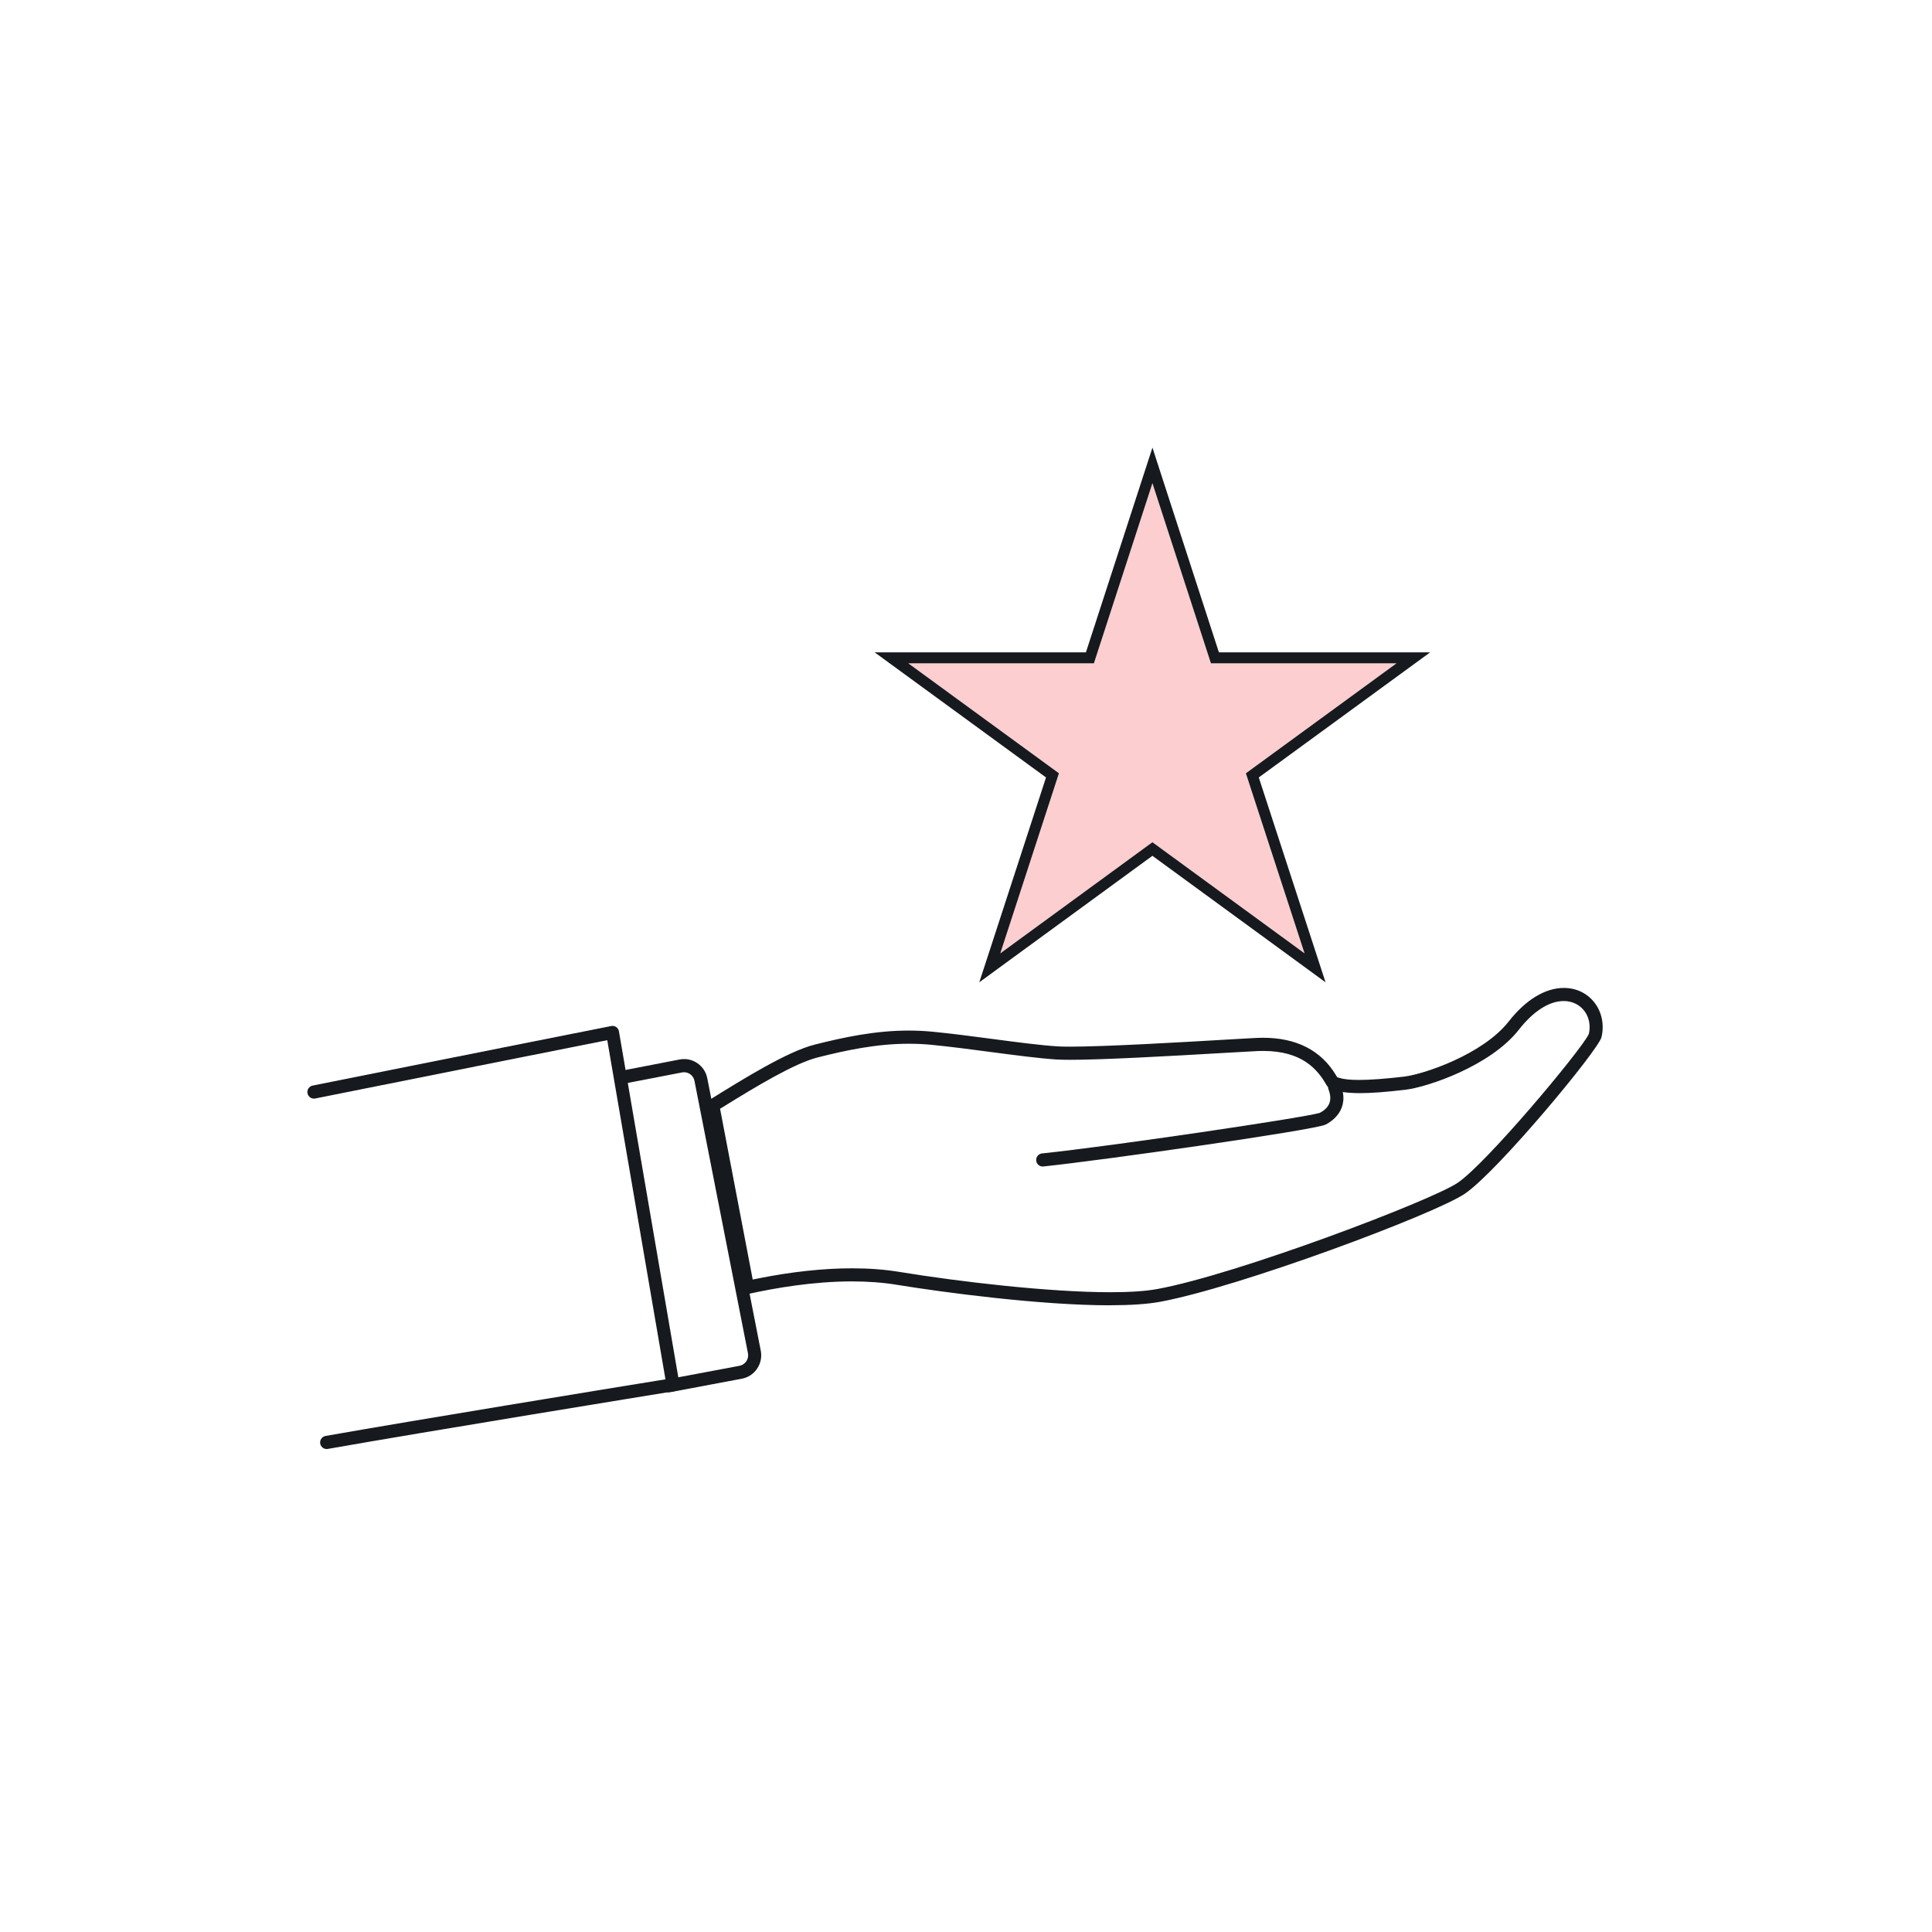 <svg width="88" height="88" viewBox="0 0 88 88" fill="none" xmlns="http://www.w3.org/2000/svg">
<path d="M48.233 35.222L41.371 30.213H49.825L52.491 22.007L55.156 30.213H63.61L56.748 35.222L59.421 43.425L52.491 38.363L45.56 43.425L48.233 35.222Z" fill="#FDCECF"/>
<path d="M41.372 29.963H40.605L41.224 30.415L47.939 35.317L45.323 43.348L45.083 44.084L45.708 43.627L52.491 38.672L59.274 43.627L59.899 44.084L59.659 43.348L57.042 35.317L63.757 30.415L64.376 29.963H63.61H55.338L52.729 21.93L52.492 21.198L52.254 21.93L49.644 29.963H41.372Z" stroke="#161A1E" stroke-width="0.5"/>
<g clip-path="url(#clip0_1939_18425)">
<path d="M14.877 66C14.733 66 14.61 65.897 14.585 65.753C14.557 65.591 14.665 65.436 14.826 65.406C19.079 64.657 27.551 63.274 30.047 62.869L30.311 62.827L27.66 47.379L27.394 47.432C25.443 47.82 18.735 49.154 14.357 50.035C14.337 50.038 14.317 50.04 14.298 50.04C14.157 50.04 14.034 49.939 14.007 49.799C13.991 49.721 14.007 49.641 14.05 49.575C14.094 49.508 14.161 49.463 14.239 49.447C19.414 48.406 27.76 46.749 27.842 46.734C27.86 46.73 27.88 46.728 27.9 46.728C27.96 46.728 28.019 46.747 28.067 46.781C28.134 46.827 28.178 46.898 28.192 46.977L30.946 63.025C30.959 63.103 30.94 63.185 30.894 63.249C30.848 63.313 30.778 63.358 30.7 63.37L30.667 63.375C29.55 63.557 19.619 65.171 14.927 65.997C14.91 66 14.891 66.001 14.875 66.001L14.877 66Z" fill="#161A1E"/>
<path d="M50.554 59.455C47.395 59.455 42.973 58.868 40.859 58.522C40.232 58.418 39.542 58.366 38.809 58.366C37.037 58.366 35.279 58.673 34.114 58.931C34.093 58.935 34.072 58.937 34.051 58.937C33.993 58.937 33.936 58.92 33.887 58.888C33.821 58.844 33.774 58.774 33.759 58.694L32.176 50.412C32.152 50.291 32.208 50.166 32.312 50.101C33.896 49.118 35.869 47.895 37.102 47.582C38.424 47.249 39.856 46.941 41.385 46.941C41.751 46.941 42.122 46.958 42.486 46.994C43.347 47.078 44.288 47.201 45.198 47.322C46.308 47.469 47.356 47.608 48.17 47.661C48.31 47.67 48.502 47.674 48.743 47.674C50.338 47.674 53.773 47.475 55.825 47.355C56.527 47.314 57.072 47.282 57.285 47.274C57.368 47.272 57.45 47.269 57.529 47.269C59.055 47.269 60.175 47.844 60.855 48.978L60.906 49.065L61.002 49.095C61.201 49.159 61.494 49.19 61.899 49.19C62.413 49.19 63.106 49.138 63.959 49.038C64.835 48.935 67.541 48.034 68.722 46.524C69.491 45.541 70.382 44.999 71.231 44.999C71.512 44.999 71.787 45.06 72.023 45.175C72.772 45.541 73.15 46.391 72.946 47.242C72.805 47.831 68.197 53.379 66.719 54.374C65.316 55.319 56.431 58.634 52.836 59.296C52.269 59.4 51.502 59.453 50.557 59.453L50.554 59.455ZM38.813 57.77C39.579 57.77 40.3 57.824 40.956 57.932C43.767 58.393 47.829 58.859 50.567 58.859C51.468 58.859 52.194 58.81 52.726 58.711C56.385 58.037 65.184 54.689 66.387 53.88C67.707 52.992 71.954 47.91 72.352 47.13L72.368 47.098L72.376 47.063C72.494 46.495 72.248 45.954 71.762 45.716C71.599 45.636 71.418 45.596 71.223 45.596C70.566 45.596 69.842 46.057 69.187 46.896C67.881 48.565 65.004 49.518 64.025 49.635C63.106 49.744 62.463 49.791 61.94 49.791C61.277 49.791 60.818 49.711 60.534 49.543C60.489 49.517 60.452 49.479 60.426 49.433C60.013 48.705 59.31 47.869 57.537 47.869C57.462 47.869 57.384 47.871 57.305 47.873C57.099 47.881 56.555 47.913 55.868 47.953C53.203 48.108 50.235 48.273 48.742 48.273C48.485 48.273 48.278 48.268 48.129 48.259C47.294 48.204 46.238 48.063 45.119 47.916C44.214 47.796 43.279 47.673 42.428 47.59C42.086 47.557 41.737 47.541 41.392 47.541C39.919 47.541 38.529 47.84 37.246 48.164C36.203 48.427 34.484 49.459 32.954 50.407L32.798 50.502L34.285 58.281L34.545 58.229C36.072 57.924 37.509 57.77 38.812 57.77H38.813Z" fill="#161A1E"/>
<path d="M30.466 63.419C30.324 63.419 30.201 63.317 30.175 63.175C30.16 63.096 30.177 63.017 30.222 62.95C30.267 62.884 30.334 62.84 30.412 62.825L33.669 62.213C33.801 62.19 33.916 62.117 33.992 62.008C34.067 61.899 34.093 61.768 34.068 61.638L31.632 49.231C31.607 49.101 31.532 48.989 31.421 48.917C31.366 48.882 31.276 48.839 31.158 48.839C31.121 48.839 31.086 48.843 31.049 48.851L28.461 49.352C28.442 49.356 28.423 49.357 28.404 49.357C28.263 49.357 28.14 49.255 28.112 49.114C28.082 48.952 28.188 48.795 28.349 48.763L30.915 48.266C31.001 48.248 31.082 48.239 31.161 48.239C31.366 48.239 31.567 48.298 31.743 48.413C31.99 48.573 32.159 48.822 32.216 49.114L34.652 61.521C34.708 61.81 34.648 62.104 34.481 62.347C34.315 62.59 34.064 62.751 33.775 62.801L30.522 63.414C30.503 63.418 30.485 63.419 30.466 63.419Z" fill="#161A1E"/>
<path d="M47.494 53.133C47.342 53.133 47.214 53.018 47.198 52.865C47.19 52.785 47.213 52.707 47.263 52.646C47.313 52.584 47.384 52.545 47.464 52.537C50.66 52.204 59.327 50.919 60.088 50.697L60.114 50.689L60.138 50.676C60.567 50.447 60.694 50.096 60.514 49.629C60.455 49.475 60.531 49.301 60.683 49.241C60.718 49.228 60.755 49.221 60.79 49.221C60.912 49.221 61.024 49.298 61.068 49.413C61.507 50.552 60.646 51.09 60.372 51.227C59.805 51.484 50.251 52.846 47.524 53.131C47.514 53.131 47.503 53.132 47.492 53.132L47.494 53.133Z" fill="#161A1E"/>
</g>
<defs>
<clipPath id="clip0_1939_18425">
<rect width="59" height="21" fill="white" transform="translate(14 45)"/>
</clipPath>
</defs>
</svg>
